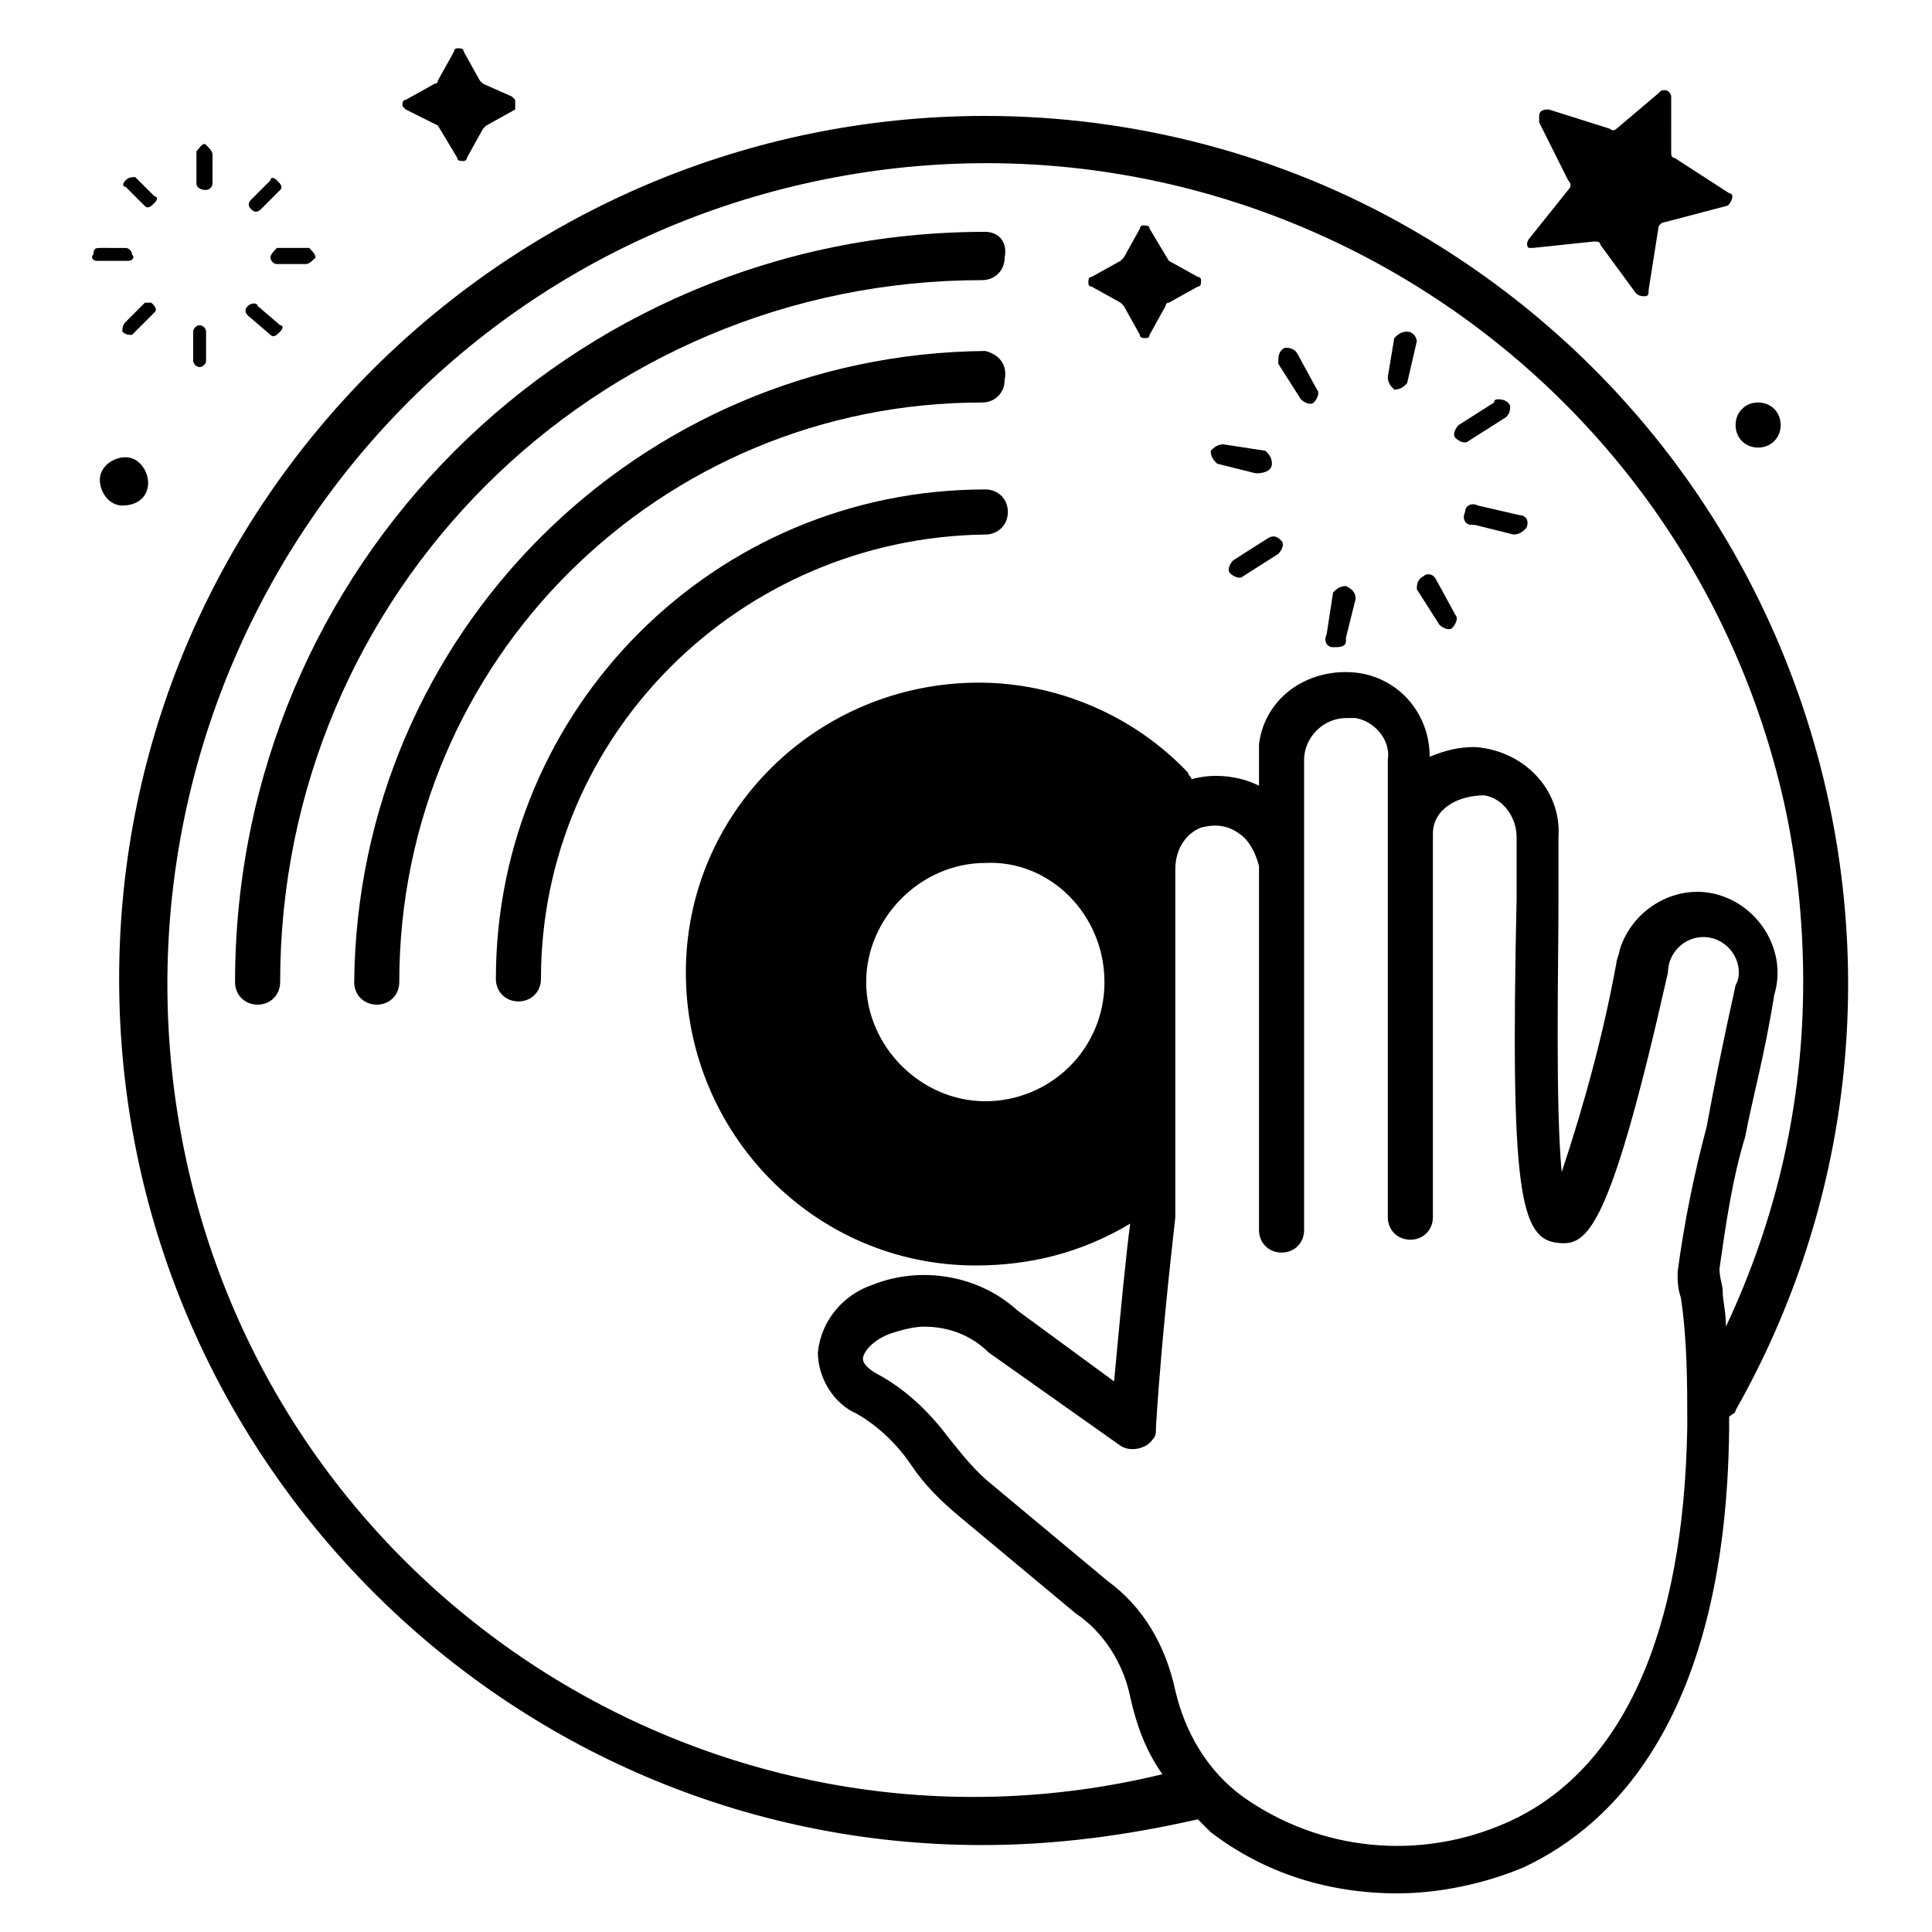 <?xml version="1.0" encoding="utf-8"?>
<!-- Generator: Adobe Illustrator 25.2.1, SVG Export Plug-In . SVG Version: 6.00 Build 0)  -->
<svg version="1.1" id="Layer_1" xmlns="http://www.w3.org/2000/svg" xmlns:xlink="http://www.w3.org/1999/xlink" x="0px" y="0px"
	 viewBox="0 0 60 60" style="enable-background:new 0 0 60 60;" xml:space="preserve">
<g>
	<path d="M6.4,5.9c0.1,0,0.2-0.1,0.2-0.2c0,0,0,0,0,0V4.8c0-0.1-0.1-0.2-0.2-0.3S6.2,4.6,6.1,4.7c0,0,0,0.1,0,0.1v0.9
		C6.1,5.8,6.2,5.9,6.4,5.9C6.3,5.9,6.3,5.9,6.4,5.9z"/>
	<path d="M8.1,6.5l0.6-0.6c0.1-0.1,0-0.2-0.1-0.3c-0.1-0.1-0.2-0.1-0.2,0L7.8,6.2c-0.1,0.1-0.1,0.2,0,0.3C7.9,6.6,8,6.6,8.1,6.5z"/>
	<path d="M8.4,8c0,0.1,0.1,0.2,0.2,0.2h0.9c0.1,0,0.2-0.1,0.3-0.2c0-0.1-0.1-0.2-0.2-0.3c0,0-0.1,0-0.1,0H8.6C8.5,7.8,8.4,7.9,8.4,8
		z"/>
	<path d="M8.4,10.4c0.1,0.1,0.2,0,0.3-0.1c0.1-0.1,0.1-0.2,0-0.2L8,9.5C8,9.4,7.8,9.4,7.7,9.5c-0.1,0.1-0.1,0.2,0,0.3L8.4,10.4z"/>
	<path d="M6.2,11.4c0.1,0,0.2-0.1,0.2-0.2v-0.9c0-0.1-0.1-0.2-0.2-0.2c-0.1,0-0.2,0.1-0.2,0.2v0.9C6,11.3,6.1,11.4,6.2,11.4z"/>
	<path d="M4.5,9.4L3.9,10c-0.1,0.1-0.1,0.2-0.1,0.3c0.1,0.1,0.2,0.1,0.3,0.1c0,0,0,0,0.1-0.1l0.6-0.6c0.1-0.1,0-0.2-0.1-0.3
		C4.6,9.4,4.5,9.4,4.5,9.4z"/>
	<path d="M4.1,7.9c0-0.1-0.1-0.2-0.2-0.2l0,0H3.1C3,7.7,2.9,7.7,2.9,7.9C2.8,8,2.9,8.1,3,8.1c0,0,0.1,0,0.1,0H4
		C4.1,8.1,4.2,8,4.1,7.9z"/>
	<path d="M4.5,6.4c0.1,0.1,0.2,0,0.3-0.1c0.1-0.1,0.1-0.2,0-0.2L4.2,5.5C4.1,5.5,4,5.5,3.9,5.6c-0.1,0.1-0.1,0.2,0,0.2L4.5,6.4z"/>
	<path d="M13.6,3.9C13.6,3.9,13.6,3.9,13.6,3.9l0.6,1c0,0.1,0.1,0.1,0.2,0.1c0,0,0.1,0,0.1-0.1l0.5-0.9c0,0,0,0,0.1-0.1l0.9-0.5
		C16,3.3,16,3.2,16,3.1c0,0,0,0-0.1-0.1L15,2.6c0,0,0,0-0.1-0.1l-0.5-0.9c0-0.1-0.1-0.1-0.2-0.1c0,0-0.1,0-0.1,0.1l-0.5,0.9
		c0,0,0,0.1-0.1,0.1l-0.9,0.5c-0.1,0-0.1,0.1-0.1,0.2c0,0,0,0,0.1,0.1L13.6,3.9z"/>
	<path d="M36.3,8.1C36.2,8.1,36.2,8.1,36.3,8.1l-0.6-1c0-0.1-0.1-0.1-0.2-0.1c0,0-0.1,0-0.1,0.1l-0.5,0.9c0,0,0,0-0.1,0.1l-0.9,0.5
		c-0.1,0-0.1,0.1-0.1,0.2c0,0,0,0.1,0.1,0.1l0.9,0.5c0,0,0,0,0.1,0.1l0.5,0.9c0,0.1,0.1,0.1,0.2,0.1c0,0,0.1,0,0.1-0.1l0.5-0.9
		c0,0,0-0.1,0.1-0.1l0.9-0.5c0.1,0,0.1-0.1,0.1-0.2c0,0,0-0.1-0.1-0.1L36.3,8.1z"/>
	<path d="M4.6,15c0-0.4-0.3-0.8-0.7-0.8c-0.4,0-0.8,0.3-0.8,0.7c0,0.4,0.3,0.8,0.7,0.8c0,0,0,0,0,0C4.3,15.7,4.6,15.4,4.6,15z"/>
	<path d="M54.6,13.9c0.4,0,0.7-0.3,0.7-0.7c0-0.4-0.3-0.7-0.7-0.7c-0.4,0-0.7,0.3-0.7,0.7S54.2,13.9,54.6,13.9L54.6,13.9z"/>
	<path d="M47.6,7.7l1.9-0.2c0.1,0,0.2,0,0.2,0.1l1.1,1.5c0.1,0.1,0.2,0.1,0.3,0.1c0.1,0,0.1-0.1,0.1-0.2l0.3-1.9
		c0-0.1,0.1-0.2,0.2-0.2l1.9-0.5c0.1,0,0.2-0.2,0.2-0.3c0-0.1-0.1-0.1-0.1-0.1l-1.7-1.1c-0.1,0-0.1-0.1-0.1-0.2L51.9,3
		c0-0.1-0.1-0.2-0.2-0.2c-0.1,0-0.1,0-0.2,0.1L50.2,4C50.2,4,50.1,4.1,50,4l-1.9-0.6c-0.1,0-0.3,0-0.3,0.2c0,0.1,0,0.1,0,0.2
		l0.9,1.8c0.1,0.1,0.1,0.2,0,0.3l-1.2,1.5c-0.1,0.1-0.1,0.3,0,0.3C47.5,7.7,47.6,7.7,47.6,7.7z"/>
	<path d="M43.7,10.3c-0.2,0-0.3,0.1-0.4,0.2c0,0,0,0,0,0l-0.2,1.2c0,0.2,0.1,0.3,0.2,0.4c0.2,0,0.3-0.1,0.4-0.2c0,0,0,0,0,0l0.3-1.3
		C44,10.5,43.9,10.3,43.7,10.3C43.7,10.3,43.7,10.3,43.7,10.3z"/>
	<path d="M46.7,13c0.2-0.1,0.2-0.3,0.2-0.4c-0.1-0.2-0.3-0.2-0.4-0.2c0,0-0.1,0-0.1,0.1l-1.1,0.7c-0.1,0.1-0.2,0.3-0.1,0.4
		c0.1,0.1,0.3,0.2,0.4,0.1c0,0,0,0,0,0L46.7,13z"/>
	<path d="M47.2,16l-1.3-0.3c-0.2-0.1-0.4,0-0.4,0.2c-0.1,0.2,0,0.4,0.2,0.4c0,0,0.1,0,0.1,0l1.2,0.3c0.2,0,0.3-0.1,0.4-0.2
		c0,0,0,0,0,0C47.5,16.2,47.4,16,47.2,16z"/>
	<path d="M44.6,18c-0.1-0.2-0.3-0.2-0.4-0.1c0,0,0,0,0,0c-0.2,0.1-0.2,0.3-0.2,0.4c0,0,0,0,0,0l0.7,1.1c0.1,0.1,0.3,0.2,0.4,0.1
		c0,0,0,0,0,0c0.1-0.1,0.2-0.3,0.1-0.4c0,0,0,0,0,0L44.6,18z"/>
	<path d="M41.8,18.2c-0.2,0-0.3,0.1-0.4,0.2c0,0,0,0,0,0l-0.2,1.3c-0.1,0.2,0,0.4,0.2,0.4s0.4,0,0.4-0.2c0,0,0-0.1,0-0.1l0.3-1.2
		C42.1,18.4,42,18.3,41.8,18.2C41.8,18.2,41.8,18.2,41.8,18.2z"/>
	<path d="M39.4,16.7l-1.1,0.7c-0.1,0.1-0.2,0.3-0.1,0.4c0.1,0.1,0.3,0.2,0.4,0.1l1.1-0.7c0.1-0.1,0.2-0.3,0.1-0.4
		C39.7,16.7,39.6,16.6,39.4,16.7z"/>
	<path d="M39.5,14.4c0-0.2-0.1-0.3-0.2-0.4L38,13.8c-0.2,0-0.3,0.1-0.4,0.2c0,0.2,0.1,0.3,0.2,0.4l1.2,0.3
		C39.3,14.7,39.5,14.6,39.5,14.4C39.5,14.5,39.5,14.4,39.5,14.4z"/>
	<path d="M40.3,11c-0.1-0.2-0.3-0.2-0.4-0.2c-0.2,0.1-0.2,0.3-0.2,0.4c0,0,0,0,0,0.1l0.7,1.1c0.1,0.1,0.3,0.2,0.4,0.1c0,0,0,0,0,0
		c0.1-0.1,0.2-0.3,0.1-0.4L40.3,11z"/>
	<path d="M30.6,3.6c-14.8,0-26.9,12-26.9,26.8c0,14.8,12,26.9,26.8,26.9c2.3,0,4.5-0.3,6.7-0.8l0.4,0.4c1.7,1.3,3.7,1.9,5.8,1.9
		c1.3,0,2.7-0.3,3.9-0.8c2.8-1.3,6.3-4.7,6.4-13.6V44c0.1-0.1,0.2-0.1,0.2-0.2c7.3-12.9,2.8-29.3-10.1-36.7
		C39.8,4.8,35.2,3.6,30.6,3.6z M46.8,56.6c-2.7,1.2-5.8,0.9-8.2-0.8c-1.1-0.8-1.8-2-2.1-3.3c-0.3-1.4-1-2.6-2.1-3.4l-3.6-3
		c-0.5-0.4-0.9-0.9-1.3-1.4c-0.6-0.8-1.3-1.5-2.2-2c-0.2-0.1-0.5-0.3-0.5-0.5c0-0.2,0.3-0.6,0.9-0.8c0.3-0.1,0.7-0.2,1-0.2
		c0.8,0,1.5,0.3,2,0.8l4.1,2.9c0.3,0.2,0.8,0.1,1-0.2c0.1-0.1,0.1-0.2,0.1-0.4c0.2-3.2,0.6-6.4,0.6-6.5V27c0-0.6,0.3-1.1,0.8-1.3
		c0.4-0.1,0.8-0.1,1.2,0.2c0.3,0.2,0.5,0.6,0.6,1v11.3c0,0.4,0.3,0.7,0.7,0.7s0.7-0.3,0.7-0.7V26.9l0,0v-3.3c0-0.7,0.6-1.3,1.3-1.3
		c0.1,0,0.2,0,0.3,0c0.6,0.1,1.1,0.7,1,1.3v14.2c0,0.4,0.3,0.7,0.7,0.7s0.7-0.3,0.7-0.7V25.9c0-0.4,0.2-0.7,0.5-0.9
		c0.3-0.2,0.7-0.3,1.1-0.3c0.6,0.1,1,0.7,1,1.3c0,0.5,0,1.1,0,1.9c-0.2,9.1,0.1,10.6,1.3,10.7c0.9,0.1,1.6-0.4,3.4-8.4
		c0-0.6,0.5-1.1,1.1-1.1c0.6,0,1.1,0.5,1.1,1.1c0,0.1,0,0.2-0.1,0.4c-0.4,1.8-0.7,3.3-0.9,4.4c-0.4,1.5-0.7,3-0.9,4.5
		c0,0.3,0,0.5,0.1,0.8c0.2,1.3,0.2,2.7,0.2,4C52.3,50.7,50.4,55,46.8,56.6z M34.3,30.5c0,2.1-1.7,3.7-3.7,3.7s-3.7-1.7-3.7-3.7
		s1.7-3.7,3.7-3.7C32.6,26.7,34.3,28.4,34.3,30.5z M53.6,41.2c0-0.5-0.1-0.8-0.1-1.1c0-0.2-0.1-0.4-0.1-0.7c0.2-1.4,0.4-2.8,0.8-4.1
		c0.2-1.1,0.6-2.5,0.9-4.4c0.4-1.3-0.4-2.7-1.7-3.1c-1.3-0.4-2.7,0.4-3.1,1.7c0,0.1-0.1,0.3-0.1,0.4c-0.4,2.2-1,4.4-1.7,6.5
		c-0.2-2.1-0.1-6.5-0.1-8.4c0-0.8,0-1.5,0-2c0.1-1.5-1.1-2.7-2.6-2.8c-0.5,0-0.9,0.1-1.4,0.3c0-1.3-0.9-2.4-2.2-2.6
		c-1.5-0.2-2.9,0.7-3.1,2.2c0,0.1,0,0.3,0,0.4v0.9c-0.6-0.3-1.4-0.4-2.1-0.2c0-0.1-0.1-0.1-0.1-0.2c-1.7-1.8-4.1-2.8-6.5-2.8
		c-5,0-9.1,4-9.1,9c0,5,4,9.1,9,9.1c1.7,0,3.3-0.4,4.8-1.3c-0.1,0.7-0.3,2.7-0.5,4.9l-3-2.2c-1.2-1.1-3-1.4-4.5-0.8
		c-0.9,0.3-1.6,1.1-1.7,2.1c0,0.8,0.5,1.6,1.2,1.9c0.7,0.4,1.3,1,1.7,1.6c0.4,0.6,0.9,1.1,1.5,1.6l3.6,3c0.9,0.6,1.5,1.6,1.7,2.6
		c0.2,0.9,0.5,1.7,1,2.4C22.5,58.4,8.8,49.8,5.8,36.1S11.3,8.8,25,5.7s27.3,5.5,30.4,19.2c0.4,1.8,0.6,3.7,0.6,5.6
		C56,34.2,55.2,37.8,53.6,41.2z"/>
	<path d="M30.6,15.2c-8.4,0-15.2,6.8-15.2,15.2c0,0.4,0.3,0.7,0.7,0.7c0.4,0,0.7-0.3,0.7-0.7c0-7.6,6.2-13.7,13.8-13.8
		c0.4,0,0.7-0.3,0.7-0.7S31,15.2,30.6,15.2z"/>
	<path d="M30.6,7.2C17.7,7.2,7.3,17.6,7.3,30.5c0,0.4,0.3,0.7,0.7,0.7c0.4,0,0.7-0.3,0.7-0.7c0-12.1,9.8-21.8,21.8-21.8
		c0.4,0,0.7-0.3,0.7-0.7C31.3,7.5,31,7.2,30.6,7.2L30.6,7.2z"/>
	<path d="M30.6,10.9C19.8,11,11.1,19.7,11,30.5c0,0.4,0.3,0.7,0.7,0.7s0.7-0.3,0.7-0.7c0-10,8.1-18,18.1-18c0.4,0,0.7-0.3,0.7-0.7
		C31.3,11.3,31,11,30.6,10.9L30.6,10.9z"/>
</g>
</svg>
